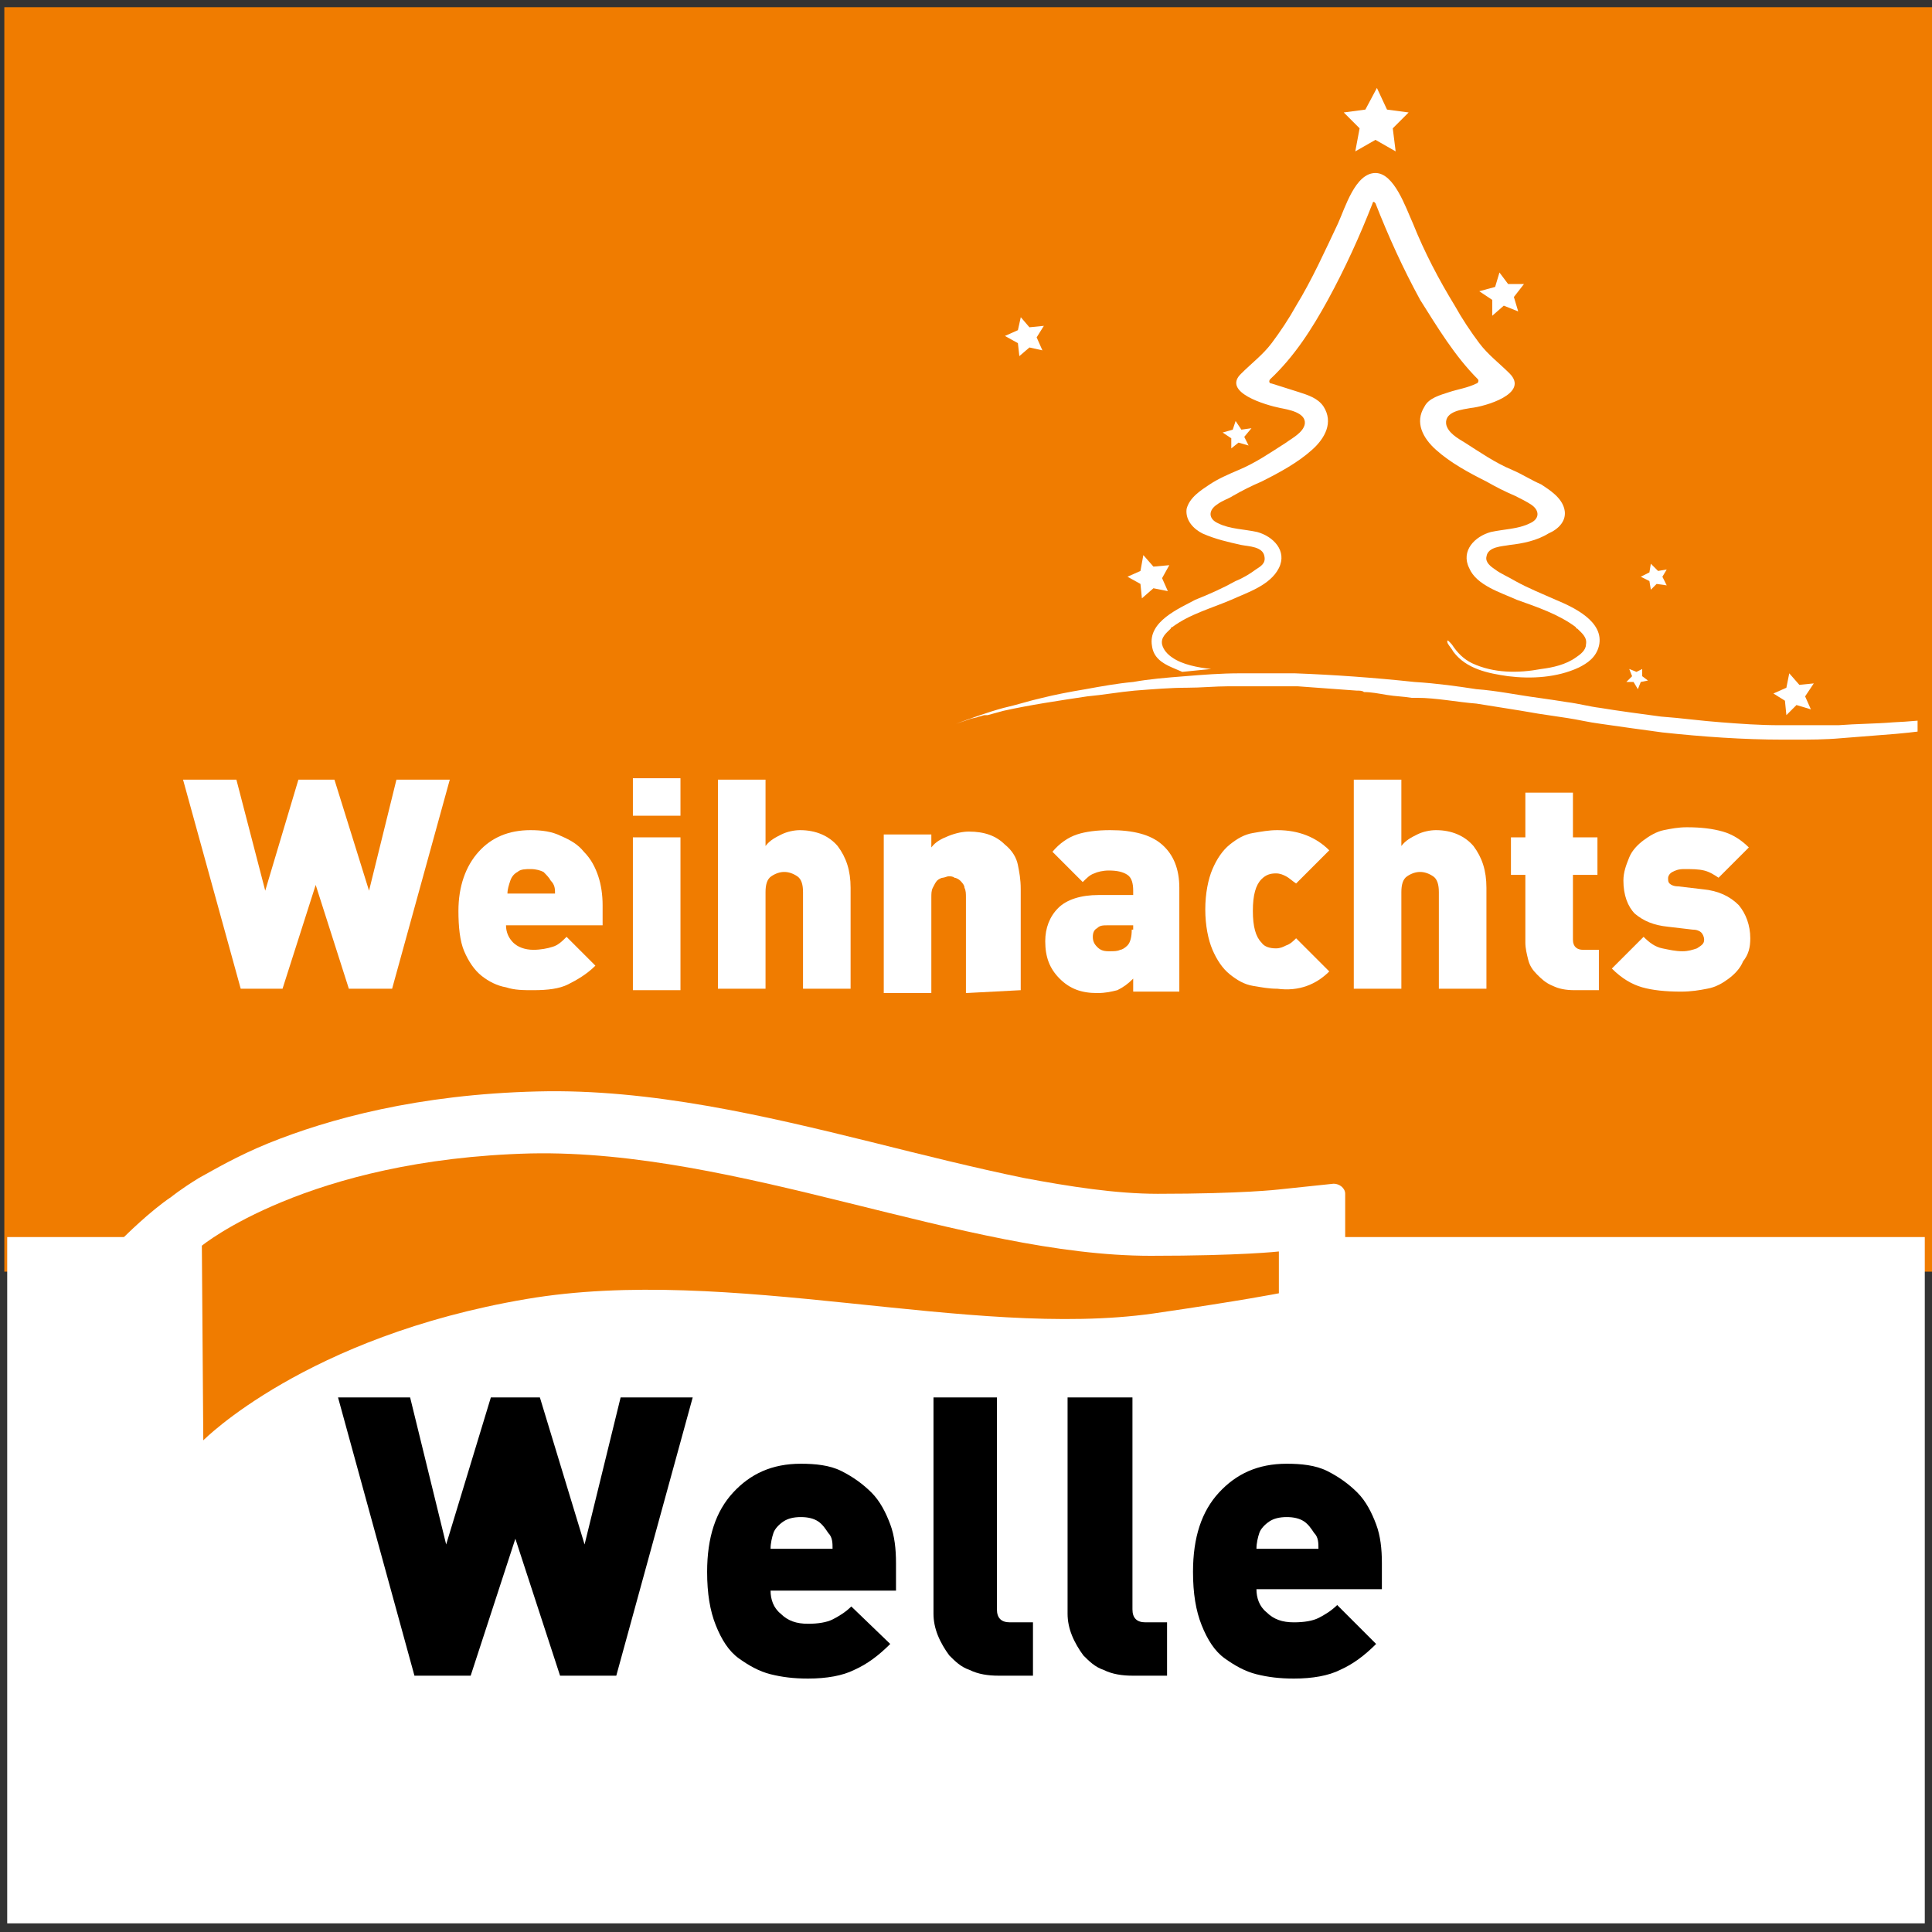 <?xml version="1.0" encoding="utf-8"?>
<!-- Generator: Adobe Illustrator 22.1.0, SVG Export Plug-In . SVG Version: 6.00 Build 0)  -->
<svg version="1.1" id="Layer_1" xmlns="http://www.w3.org/2000/svg" xmlns:xlink="http://www.w3.org/1999/xlink" x="0px" y="0px"
	 viewBox="0 0 134 134" style="enable-background:new 0 0 134 134;" xml:space="preserve">
<rect x="0" y="0" width="134" height="134" fill="#333333" stroke="none"/>
<style type="text/css">
	.st0{fill:#F07C00;}
	.st1{fill:none;}
	.st2{fill:#FFFFFF;}
	.st3{fill:#000000;}
	.st4{clip-path:url(#SVGID_2_);fill:#FFFFFF;}
</style>
<g id="Ebene_2">
	<rect id="rect18" x="0.3" y="0.5" class="st0" width="133.7" height="87.7"/>
	<rect id="rect20" x="12.7" y="54.1" class="st1" width="116.4" height="23.2"/>
	<g id="text22" transform="matrix(1 0 0 1 8.196 47.377)">
		<path id="path3046" class="st2" d="M23,6.7h-3.7l-1.9,7.7L15,6.7h-2.5l-2.3,7.7L8.2,6.7H4.5l4,14.5h2.9l2.3-7.2l2.3,7.2H19L23,6.7
			z"/>
		<path id="path3048" class="st2" d="M33.6,16.9v-1.5c0-0.7-0.1-1.4-0.3-2c-0.2-0.6-0.5-1.2-1-1.7c-0.4-0.5-0.9-0.8-1.6-1.1
			c-0.6-0.3-1.3-0.4-2.1-0.4c-1.5,0-2.7,0.5-3.6,1.5c-0.9,1-1.4,2.4-1.4,4.1c0,1.1,0.1,2.1,0.4,2.8c0.3,0.7,0.7,1.3,1.2,1.7
			c0.5,0.4,1.1,0.7,1.7,0.8c0.6,0.2,1.2,0.2,1.9,0.2c1,0,1.8-0.1,2.4-0.4c0.6-0.3,1.3-0.7,1.9-1.3l-2-2c-0.3,0.3-0.6,0.6-1,0.7
			c-0.3,0.1-0.8,0.2-1.3,0.2c-0.6,0-1.1-0.2-1.4-0.5c-0.3-0.3-0.5-0.7-0.5-1.2H33.6z M30.3,14.6h-3.3c0-0.3,0.1-0.6,0.2-0.9
			c0.1-0.3,0.3-0.5,0.5-0.6c0.2-0.2,0.6-0.2,0.9-0.2c0.4,0,0.7,0.1,0.9,0.2c0.2,0.2,0.4,0.4,0.5,0.6C30.3,14,30.3,14.3,30.3,14.6z"
			/>
		<path id="path3050" class="st2" d="M39,9.2V6.6h-3.3v2.6H39z M39,21.3V10.7h-3.3v10.6H39z"/>
		<path id="path3052" class="st2" d="M50.8,21.3v-7.1c0-1.2-0.3-2.1-0.9-2.9c-0.6-0.7-1.5-1.1-2.6-1.1c-0.4,0-0.9,0.1-1.3,0.3
			c-0.4,0.2-0.8,0.4-1.1,0.8V6.7h-3.3v14.5h3.3v-6.7c0-0.5,0.1-0.9,0.4-1.1c0.3-0.2,0.6-0.3,0.9-0.3c0.3,0,0.6,0.1,0.9,0.3
			c0.3,0.2,0.4,0.6,0.4,1.1v6.7H50.8z"/>
		<path id="path3054" class="st2" d="M62.6,21.3v-7c0-0.7-0.1-1.2-0.2-1.7c-0.1-0.5-0.4-1-0.9-1.4c-0.6-0.6-1.4-0.9-2.5-0.9
			c-0.4,0-0.9,0.1-1.4,0.3c-0.5,0.2-0.9,0.4-1.2,0.8v-0.9h-3.3v11h3.3v-6.6c0-0.3,0-0.5,0.1-0.7c0.1-0.2,0.2-0.4,0.3-0.5
			c0.1-0.1,0.3-0.2,0.4-0.2c0.1,0,0.3-0.1,0.4-0.1c0.1,0,0.3,0,0.4,0.1c0.1,0,0.3,0.1,0.4,0.2c0.1,0.1,0.3,0.3,0.3,0.5
			c0.1,0.2,0.1,0.4,0.1,0.7v6.6L62.6,21.3z"/>
		<path id="path3056" class="st2" d="M73.6,21.3v-7.1c0-1.3-0.4-2.3-1.2-3c-0.8-0.7-2-1-3.6-1c-0.9,0-1.7,0.1-2.3,0.3
			c-0.6,0.2-1.2,0.6-1.7,1.2l2.1,2.1c0.3-0.3,0.5-0.5,0.8-0.6c0.2-0.1,0.6-0.2,1-0.2c0.6,0,1,0.1,1.3,0.3c0.3,0.2,0.4,0.6,0.4,1.1
			v0.3H68c-1.2,0-2.2,0.3-2.8,0.9c-0.6,0.6-0.9,1.4-0.9,2.3c0,1.1,0.3,1.9,1,2.6c0.7,0.7,1.5,1,2.6,1c0.6,0,1-0.1,1.4-0.2
			c0.4-0.2,0.7-0.4,1.1-0.8v0.9H73.6z M70.3,17.1c0,0.5-0.1,0.9-0.3,1.1c-0.2,0.2-0.4,0.3-0.5,0.3c-0.2,0.1-0.4,0.1-0.8,0.1
			c-0.4,0-0.6-0.1-0.8-0.3c-0.2-0.2-0.3-0.4-0.3-0.7c0-0.3,0.1-0.5,0.3-0.6c0.2-0.2,0.4-0.2,0.8-0.2h1.7V17.1z"/>
		<path id="path3058" class="st2" d="M84,20l-2.3-2.3c-0.2,0.2-0.4,0.4-0.7,0.5c-0.2,0.1-0.4,0.2-0.7,0.2c-0.4,0-0.8-0.1-1-0.4
			c-0.4-0.4-0.6-1.1-0.6-2.2c0-1.1,0.2-1.8,0.6-2.2c0.3-0.3,0.6-0.4,1-0.4c0.3,0,0.5,0.1,0.7,0.2c0.2,0.1,0.4,0.3,0.7,0.5l2.3-2.3
			c-0.9-0.9-2.1-1.4-3.6-1.4c-0.6,0-1.1,0.1-1.7,0.2c-0.6,0.1-1.1,0.4-1.6,0.8c-0.5,0.4-0.9,1-1.2,1.7c-0.3,0.7-0.5,1.7-0.5,2.8
			c0,1.1,0.2,2.1,0.5,2.8c0.3,0.7,0.7,1.3,1.2,1.7c0.5,0.4,1,0.7,1.6,0.8c0.6,0.1,1.1,0.2,1.7,0.2C81.9,21.4,83.1,20.9,84,20z"/>
		<path id="path3060" class="st2" d="M94.9,21.3v-7.1c0-1.2-0.3-2.1-0.9-2.9c-0.6-0.7-1.5-1.1-2.6-1.1c-0.4,0-0.9,0.1-1.3,0.3
			c-0.4,0.2-0.8,0.4-1.1,0.8V6.7h-3.3v14.5H89v-6.7c0-0.5,0.1-0.9,0.4-1.1c0.3-0.2,0.6-0.3,0.9-0.3c0.3,0,0.6,0.1,0.9,0.3
			c0.3,0.2,0.4,0.6,0.4,1.1v6.7H94.9z"/>
		<path id="path3062" class="st2" d="M102.7,21.3v-2.8h-1.1c-0.4,0-0.7-0.2-0.7-0.7v-4.5h1.7v-2.6h-1.7V7.6h-3.3v3.1h-1v2.6h1V18
			c0,0.4,0.1,0.8,0.2,1.2c0.1,0.4,0.3,0.7,0.6,1c0.3,0.3,0.6,0.6,1.1,0.8c0.4,0.2,0.9,0.3,1.5,0.3H102.7z"/>
		<path id="path3064" class="st2" d="M113.2,17.7c0-0.9-0.3-1.7-0.8-2.3c-0.6-0.6-1.4-1-2.5-1.1l-1.7-0.2c-0.3,0-0.5-0.1-0.6-0.2
			c-0.1-0.1-0.1-0.2-0.1-0.4c0-0.1,0.1-0.3,0.3-0.4c0.2-0.1,0.4-0.2,0.8-0.2c0.5,0,1,0,1.4,0.1c0.4,0.1,0.7,0.3,1,0.5l2.1-2.1
			c-0.5-0.5-1.1-0.9-1.8-1.1c-0.7-0.2-1.5-0.3-2.5-0.3c-0.6,0-1.1,0.1-1.6,0.2c-0.5,0.1-1,0.4-1.4,0.7c-0.4,0.3-0.8,0.7-1,1.2
			c-0.2,0.5-0.4,1-0.4,1.6c0,1,0.3,1.8,0.8,2.3c0.6,0.5,1.3,0.8,2.3,0.9l1.7,0.2c0.3,0,0.5,0.1,0.6,0.2c0.1,0.1,0.2,0.3,0.2,0.5
			c0,0.3-0.2,0.4-0.5,0.6c-0.3,0.1-0.6,0.2-1,0.2c-0.5,0-0.9-0.1-1.4-0.2c-0.5-0.1-0.9-0.4-1.3-0.8l-2.2,2.2
			c0.7,0.7,1.4,1.1,2.1,1.3c0.7,0.2,1.6,0.3,2.7,0.3c0.7,0,1.3-0.1,1.8-0.2c0.6-0.1,1.1-0.4,1.5-0.7c0.4-0.3,0.8-0.7,1-1.2
			C113.1,18.8,113.2,18.3,113.2,17.7L113.2,17.7z"/>
	</g>
	<polyline id="weißerBalken_6_" class="st2" points="133.5,85.8 133.5,133.4 0.5,133.4 0.5,85.8 133.5,85.8 	"/>
	<path id="weißerWellenrand_6_" class="st2" d="M70.1,95.3c-3.6-0.2-7.4-0.6-11.3-1c-7.6-0.8-14.8-1.4-21.2-0.3
		c-7.2,1.2-12.3,3.5-15.6,5.4c-1.6,0.9-2.8,1.8-3.6,2.4c-0.7,0.5-1,0.8-1,0.8c-3.1,3.1-7,1.6-7-2.8L8.6,85.8c0,0,1.8-1.8,3.3-2.8
		c0,0,0.6-0.5,1.9-1.3c1.1-0.6,2.6-1.5,4.8-2.4c4.2-1.7,10.4-3.4,18.7-3.6c7.8-0.2,15.8,1.7,23.1,3.5c3.6,0.9,7.2,1.8,10.6,2.5
		c3.2,0.6,6.4,1.1,9.3,1.1c5.9,0,8.4-0.3,8.4-0.3l3.8-0.4c0.4,0,0.8,0.3,0.8,0.7v10c0,0.3-0.3,0.6-0.6,0.7c0,0-5.2,0.6-11.6,1.5
		C77.6,95.5,73.9,95.5,70.1,95.3"/>
	<path id="orangeWelle_6_" class="st0" d="M88.7,89.7v-2.9c0,0-2.6,0.3-8.9,0.3c-12.9,0-28.6-7.4-43-7.1C21.3,80.4,14,86.4,14,86.4
		l0.1,13.5c0,0,7.1-7.2,22.4-9.8c14.1-2.4,30.8,2.8,43.5,1C86.2,90.2,88.7,89.7,88.7,89.7"/>
	<rect id="rect27" x="5.3" y="96.9" class="st1" width="126.8" height="34.3"/>
	<g id="text29" transform="matrix(1 0 0 1 3.045 80.722)">
		<path id="path3067" class="st3" d="M45,16.2h-5l-2.5,10.2l-3.1-10.2H31l-3.1,10.2l-2.5-10.2h-5l5.3,19.3h3.9l3.1-9.5l3.1,9.5h3.9
			L45,16.2z"/>
		<path id="path3069" class="st3" d="M59.1,29.7v-2c0-1-0.1-1.9-0.4-2.7c-0.3-0.8-0.7-1.6-1.3-2.2c-0.6-0.6-1.3-1.1-2.1-1.5
			c-0.8-0.4-1.8-0.5-2.8-0.5c-2,0-3.5,0.7-4.7,2c-1.2,1.3-1.8,3.1-1.8,5.5c0,1.5,0.2,2.7,0.6,3.7c0.4,1,0.9,1.8,1.6,2.3
			c0.7,0.5,1.4,0.9,2.2,1.1c0.8,0.2,1.6,0.3,2.6,0.3c1.3,0,2.4-0.2,3.2-0.6c0.9-0.4,1.7-1,2.5-1.8L56,30.7c-0.4,0.4-0.9,0.7-1.3,0.9
			c-0.4,0.2-1,0.3-1.7,0.3c-0.8,0-1.4-0.2-1.9-0.7c-0.5-0.4-0.7-1-0.7-1.6H59.1z M54.7,26.7h-4.3c0-0.4,0.1-0.8,0.2-1.1
			c0.1-0.3,0.4-0.6,0.7-0.8c0.3-0.2,0.7-0.3,1.2-0.3c0.5,0,0.9,0.1,1.2,0.3c0.3,0.2,0.5,0.5,0.7,0.8C54.7,25.9,54.7,26.3,54.7,26.7z
			"/>
		<path id="path3071" class="st3" d="M68.6,35.5v-3.7H67c-0.6,0-0.9-0.3-0.9-0.9V16.2h-4.4v15c0,0.5,0.1,1,0.3,1.5
			c0.2,0.5,0.5,1,0.8,1.4c0.4,0.4,0.8,0.8,1.4,1c0.6,0.3,1.3,0.4,2,0.4H68.6z"/>
		<path id="path3073" class="st3" d="M77.9,35.5v-3.7h-1.5c-0.6,0-0.9-0.3-0.9-0.9V16.2H71v15c0,0.5,0.1,1,0.3,1.5
			c0.2,0.5,0.5,1,0.8,1.4c0.4,0.4,0.8,0.8,1.4,1c0.6,0.3,1.3,0.4,2,0.4H77.9z"/>
		<path id="path3075" class="st3" d="M92.8,29.7v-2c0-1-0.1-1.9-0.4-2.7c-0.3-0.8-0.7-1.6-1.3-2.2c-0.6-0.6-1.3-1.1-2.1-1.5
			c-0.8-0.4-1.8-0.5-2.8-0.5c-2,0-3.5,0.7-4.7,2c-1.2,1.3-1.8,3.1-1.8,5.5c0,1.5,0.2,2.7,0.6,3.7c0.4,1,0.9,1.8,1.6,2.3
			c0.7,0.5,1.4,0.9,2.2,1.1c0.8,0.2,1.6,0.3,2.6,0.3c1.3,0,2.4-0.2,3.2-0.6c0.9-0.4,1.7-1,2.5-1.8l-2.7-2.7
			c-0.4,0.4-0.9,0.7-1.3,0.9c-0.4,0.2-1,0.3-1.7,0.3c-0.8,0-1.4-0.2-1.9-0.7c-0.5-0.4-0.7-1-0.7-1.6H92.8z M88.4,26.7h-4.3
			c0-0.4,0.1-0.8,0.2-1.1c0.1-0.3,0.4-0.6,0.7-0.8c0.3-0.2,0.7-0.3,1.2-0.3c0.5,0,0.9,0.1,1.2,0.3c0.3,0.2,0.5,0.5,0.7,0.8
			C88.4,25.9,88.4,26.3,88.4,26.7z"/>
	</g>
	<g id="g31">
		<path id="path33" class="st2" d="M81.3,46.3c-0.7-0.3-1.3-0.7-1.4-1.5c-0.3-1.7,1.9-2.6,3-3.2c1-0.4,1.9-0.8,2.8-1.3
			c0.5-0.2,1-0.5,1.4-0.8c0.3-0.2,0.7-0.4,0.6-0.9c-0.1-0.7-1.1-0.7-1.6-0.8c-0.9-0.2-1.8-0.4-2.7-0.8c-0.6-0.3-1.2-0.9-1.1-1.7
			c0.2-0.8,1-1.3,1.6-1.7c0.6-0.4,1.3-0.7,2-1c1.2-0.5,2.2-1.2,3.3-1.9c0.4-0.3,1.2-0.7,1.3-1.3c0.1-0.8-1.2-1-1.7-1.1
			c-1-0.2-4.1-1.1-2.7-2.4c0.7-0.7,1.5-1.3,2.1-2.1c0.6-0.8,1.2-1.7,1.7-2.6c1.1-1.8,2-3.8,2.9-5.7c0.5-1.1,1.2-3.5,2.6-3.5
			c1.3,0,2.1,2.4,2.6,3.5c0.8,2,1.8,3.9,2.9,5.7c0.5,0.9,1.1,1.8,1.7,2.6c0.6,0.8,1.4,1.4,2.1,2.1c1.4,1.4-1.7,2.3-2.7,2.4
			c-0.5,0.1-1.8,0.2-1.7,1.1c0.1,0.6,0.8,1,1.3,1.3c1.1,0.7,2.1,1.4,3.3,1.9c0.7,0.3,1.3,0.7,2,1c0.6,0.4,1.4,0.9,1.6,1.7
			c0.2,0.8-0.4,1.4-1.1,1.7c-0.8,0.5-1.8,0.7-2.7,0.8c-0.5,0.1-1.5,0.1-1.6,0.8c-0.1,0.4,0.3,0.7,0.6,0.9c0.4,0.3,0.9,0.5,1.4,0.8
			c0.9,0.5,1.9,0.9,2.8,1.3c1.2,0.5,3.4,1.5,3,3.2c-0.2,0.8-0.8,1.2-1.4,1.5c-1.5,0.7-3.3,0.8-4.9,0.6c-1.4-0.2-2.9-0.5-3.8-1.7
			c-0.1-0.2-0.3-0.4-0.4-0.6c-0.1-0.4,0.2,0,0.3,0.1c0.4,0.6,0.8,1,1.4,1.3c1.5,0.7,3.2,0.7,4.8,0.4c0.8-0.1,1.7-0.3,2.4-0.8
			c0.3-0.2,0.7-0.5,0.7-0.9c0.1-0.5-0.3-0.8-0.6-1.1c0,0-0.1,0-0.1-0.1c-1.2-0.9-2.7-1.4-4.1-1.9c-1.1-0.5-2.8-1-3.3-2.2
			c-0.6-1.2,0.4-2.2,1.5-2.5c0.9-0.2,1.9-0.2,2.7-0.6c0.7-0.3,0.7-0.9,0.1-1.3c-0.3-0.2-0.7-0.4-1.1-0.6c-0.7-0.3-1.3-0.6-2-1
			c-1.2-0.6-2.5-1.3-3.5-2.2c-0.9-0.8-1.5-1.9-0.8-3c0.3-0.6,1.1-0.8,1.7-1c0.6-0.2,1.3-0.3,1.9-0.6c0.1,0,0.2-0.2,0.1-0.3
			c-1.6-1.6-2.8-3.6-4-5.5c-1.2-2.2-2.2-4.4-3.1-6.7l0,0c0,0,0,0,0,0c0,0-0.1-0.1-0.1-0.1l0,0c0,0,0,0,0,0c0,0,0,0,0,0l0,0
			c0,0-0.1,0-0.1,0.1c0,0,0,0,0,0l0,0c-0.9,2.3-1.9,4.5-3.1,6.7c-1.1,2-2.3,3.9-4,5.5c-0.1,0.1-0.1,0.3,0.1,0.3
			c0.6,0.2,1.3,0.4,1.9,0.6c0.6,0.2,1.3,0.4,1.7,1c0.7,1.1,0.1,2.2-0.8,3c-1,0.9-2.3,1.6-3.5,2.2c-0.7,0.3-1.3,0.6-2,1
			c-0.3,0.2-0.7,0.3-1.1,0.6c-0.6,0.4-0.6,1,0.1,1.3c0.8,0.4,1.8,0.4,2.7,0.6c1.1,0.3,2.1,1.3,1.5,2.5c-0.6,1.2-2.2,1.7-3.3,2.2
			c-1.4,0.6-2.9,1-4.1,1.9c0,0-0.1,0-0.1,0.1c-0.3,0.3-0.7,0.6-0.6,1.1c0.1,0.4,0.4,0.7,0.7,0.9c0.7,0.5,1.8,0.7,2.7,0.8l-2,0.2
			L81.3,46.3z"/>
	</g>
	<polygon id="polygon35" class="st2" points="85.9,30.7 85.4,31.1 85.4,30.4 84.8,30 85.5,29.8 85.7,29.2 86.1,29.8 86.8,29.7 
		86.3,30.3 86.6,30.9 	"/>
	<polygon id="polygon37" class="st2" points="125.2,48.3 125.8,47.4 124.8,47.5 124.1,46.7 123.9,47.7 123,48.1 123.8,48.6 
		123.9,49.6 124.6,48.9 125.6,49.2 	"/>
	<polygon id="polygon39" class="st2" points="95.4,9.7 94,10.5 94.3,8.9 93.2,7.8 94.7,7.6 95.5,6.1 96.2,7.6 97.7,7.8 96.6,8.9 
		96.8,10.5 	"/>
	<polygon id="polygon41" class="st2" points="80,40.8 79.2,41.5 79.1,40.5 78.2,40 79.1,39.6 79.3,38.5 80,39.3 81.1,39.2 
		80.6,40.1 81,41 	"/>
	<polygon id="polygon43" class="st2" points="105,20.6 105.3,21.6 104.3,21.2 103.5,21.9 103.5,20.8 102.6,20.2 103.7,19.9 
		104,18.9 104.6,19.7 105.7,19.7 	"/>
	<polygon id="polygon45" class="st2" points="114.9,40.5 114.5,40.9 114.4,40.3 113.8,40 114.4,39.7 114.5,39.1 115,39.6 
		115.6,39.5 115.3,40 115.6,40.6 	"/>
	<polygon id="polygon47" class="st2" points="71.4,24.1 70.7,24.7 70.6,23.8 69.7,23.3 70.6,22.9 70.8,22 71.4,22.7 72.4,22.6 
		71.9,23.4 72.3,24.3 	"/>
	<polygon id="polygon49" class="st2" points="113.3,47.3 112.8,47.3 113.2,46.9 113,46.4 113.5,46.6 113.9,46.4 113.9,46.9 
		114.3,47.2 113.8,47.3 113.6,47.8 	"/>
	<g id="g51">
		<g>
			<defs>
				<rect id="SVGID_1_" x="55.9" y="38.7" width="77.1" height="23"/>
			</defs>
			<clipPath id="SVGID_2_">
				<use xlink:href="#SVGID_1_"  style="overflow:visible;"/>
			</clipPath>
			<path id="path59" class="st4" d="M102.4,48.8c1.2,0.2,2.6,0.4,4.3,0.7c0.7,0.1,1.3,0.2,2,0.3c0.7,0.1,1.5,0.3,2.3,0.4
				c1.4,0.2,2.8,0.4,4.3,0.6c2.8,0.3,5.6,0.5,8.4,0.5c0.2,0,0.5,0,0.7,0c1.1,0,2.2,0,3.3-0.1c1.2-0.1,2.5-0.2,3.8-0.3
				c2.3-0.2,4.7-0.6,6.9-1.1c2.1-0.5,4.1-0.9,5.7-1.4c0.9-0.3,1.7-0.5,2.3-0.8c0.5-0.2,0.9-0.3,1.4-0.5c-0.4,0.1-0.9,0.2-1.4,0.4
				c-0.7,0.2-1.5,0.4-2.4,0.6c-0.8,0.2-1.6,0.4-2.7,0.6c-0.4,0.1-0.7,0.1-1.1,0.2c-0.1,0-0.3,0-0.4,0.1l-0.4,0.1
				c-0.4,0.1-0.8,0.1-1.2,0.2c-2.5,0.4-4.7,0.7-6.9,0.8c-1.2,0.1-2.5,0.1-3.8,0.2c-0.5,0-0.9,0-1.4,0c-0.8,0-1.7,0-2.6,0
				c-1.5,0-2.8-0.1-4.1-0.2c-1.4-0.1-2.8-0.3-4.2-0.4c-1.5-0.2-3-0.4-4.2-0.6c-0.8-0.1-1.5-0.3-2.3-0.4c-0.6-0.1-1.3-0.2-2-0.3
				c-1.5-0.2-2.9-0.5-4.3-0.6c-1.3-0.2-2.7-0.4-4.3-0.5c-2.8-0.3-5.6-0.5-8.3-0.6c-0.2,0-0.4,0-0.7,0c-0.1,0-0.2,0-0.4,0
				c-0.4,0-0.7,0-1,0h-0.5H87h-0.5H86c-1.3,0-2.6,0.1-3.8,0.2c-1.3,0.1-2.5,0.2-3.6,0.4c-1.1,0.1-2.2,0.3-3.3,0.5
				c-1.2,0.2-2.2,0.4-3,0.6c-0.9,0.2-1.8,0.5-2.7,0.7c-1.1,0.3-2.2,0.7-3.3,1.1c0.3-0.1,0.6-0.2,0.9-0.3c0.2-0.1,0.5-0.1,0.7-0.2
				c0.1,0,0.3-0.1,0.4-0.1l0.2,0c0.4-0.1,0.7-0.2,1.1-0.3c1.8-0.4,3.8-0.7,5.8-1c1.1-0.1,2.2-0.3,3.3-0.4c1.3-0.1,2.5-0.2,3.6-0.2
				c1,0,2-0.1,2.9-0.1c0.3,0,0.6,0,0.9,0l0.5,0l0.5,0l0.6,0l0.3,0c0.3,0,0.7,0,1,0c0.1,0,0.2,0,0.4,0c0.2,0,0.4,0,0.6,0
				c1.4,0.1,2.8,0.2,4.1,0.3c0.2,0,0.4,0,0.5,0.1c0.5,0,1,0.1,1.6,0.2c0.6,0.1,1.1,0.1,1.7,0.2l0.4,0
				C99.6,48.4,101.1,48.7,102.4,48.8z"/>
		</g>
	</g>
</g>
<g id="Ebene_5">
</g>
</svg>
